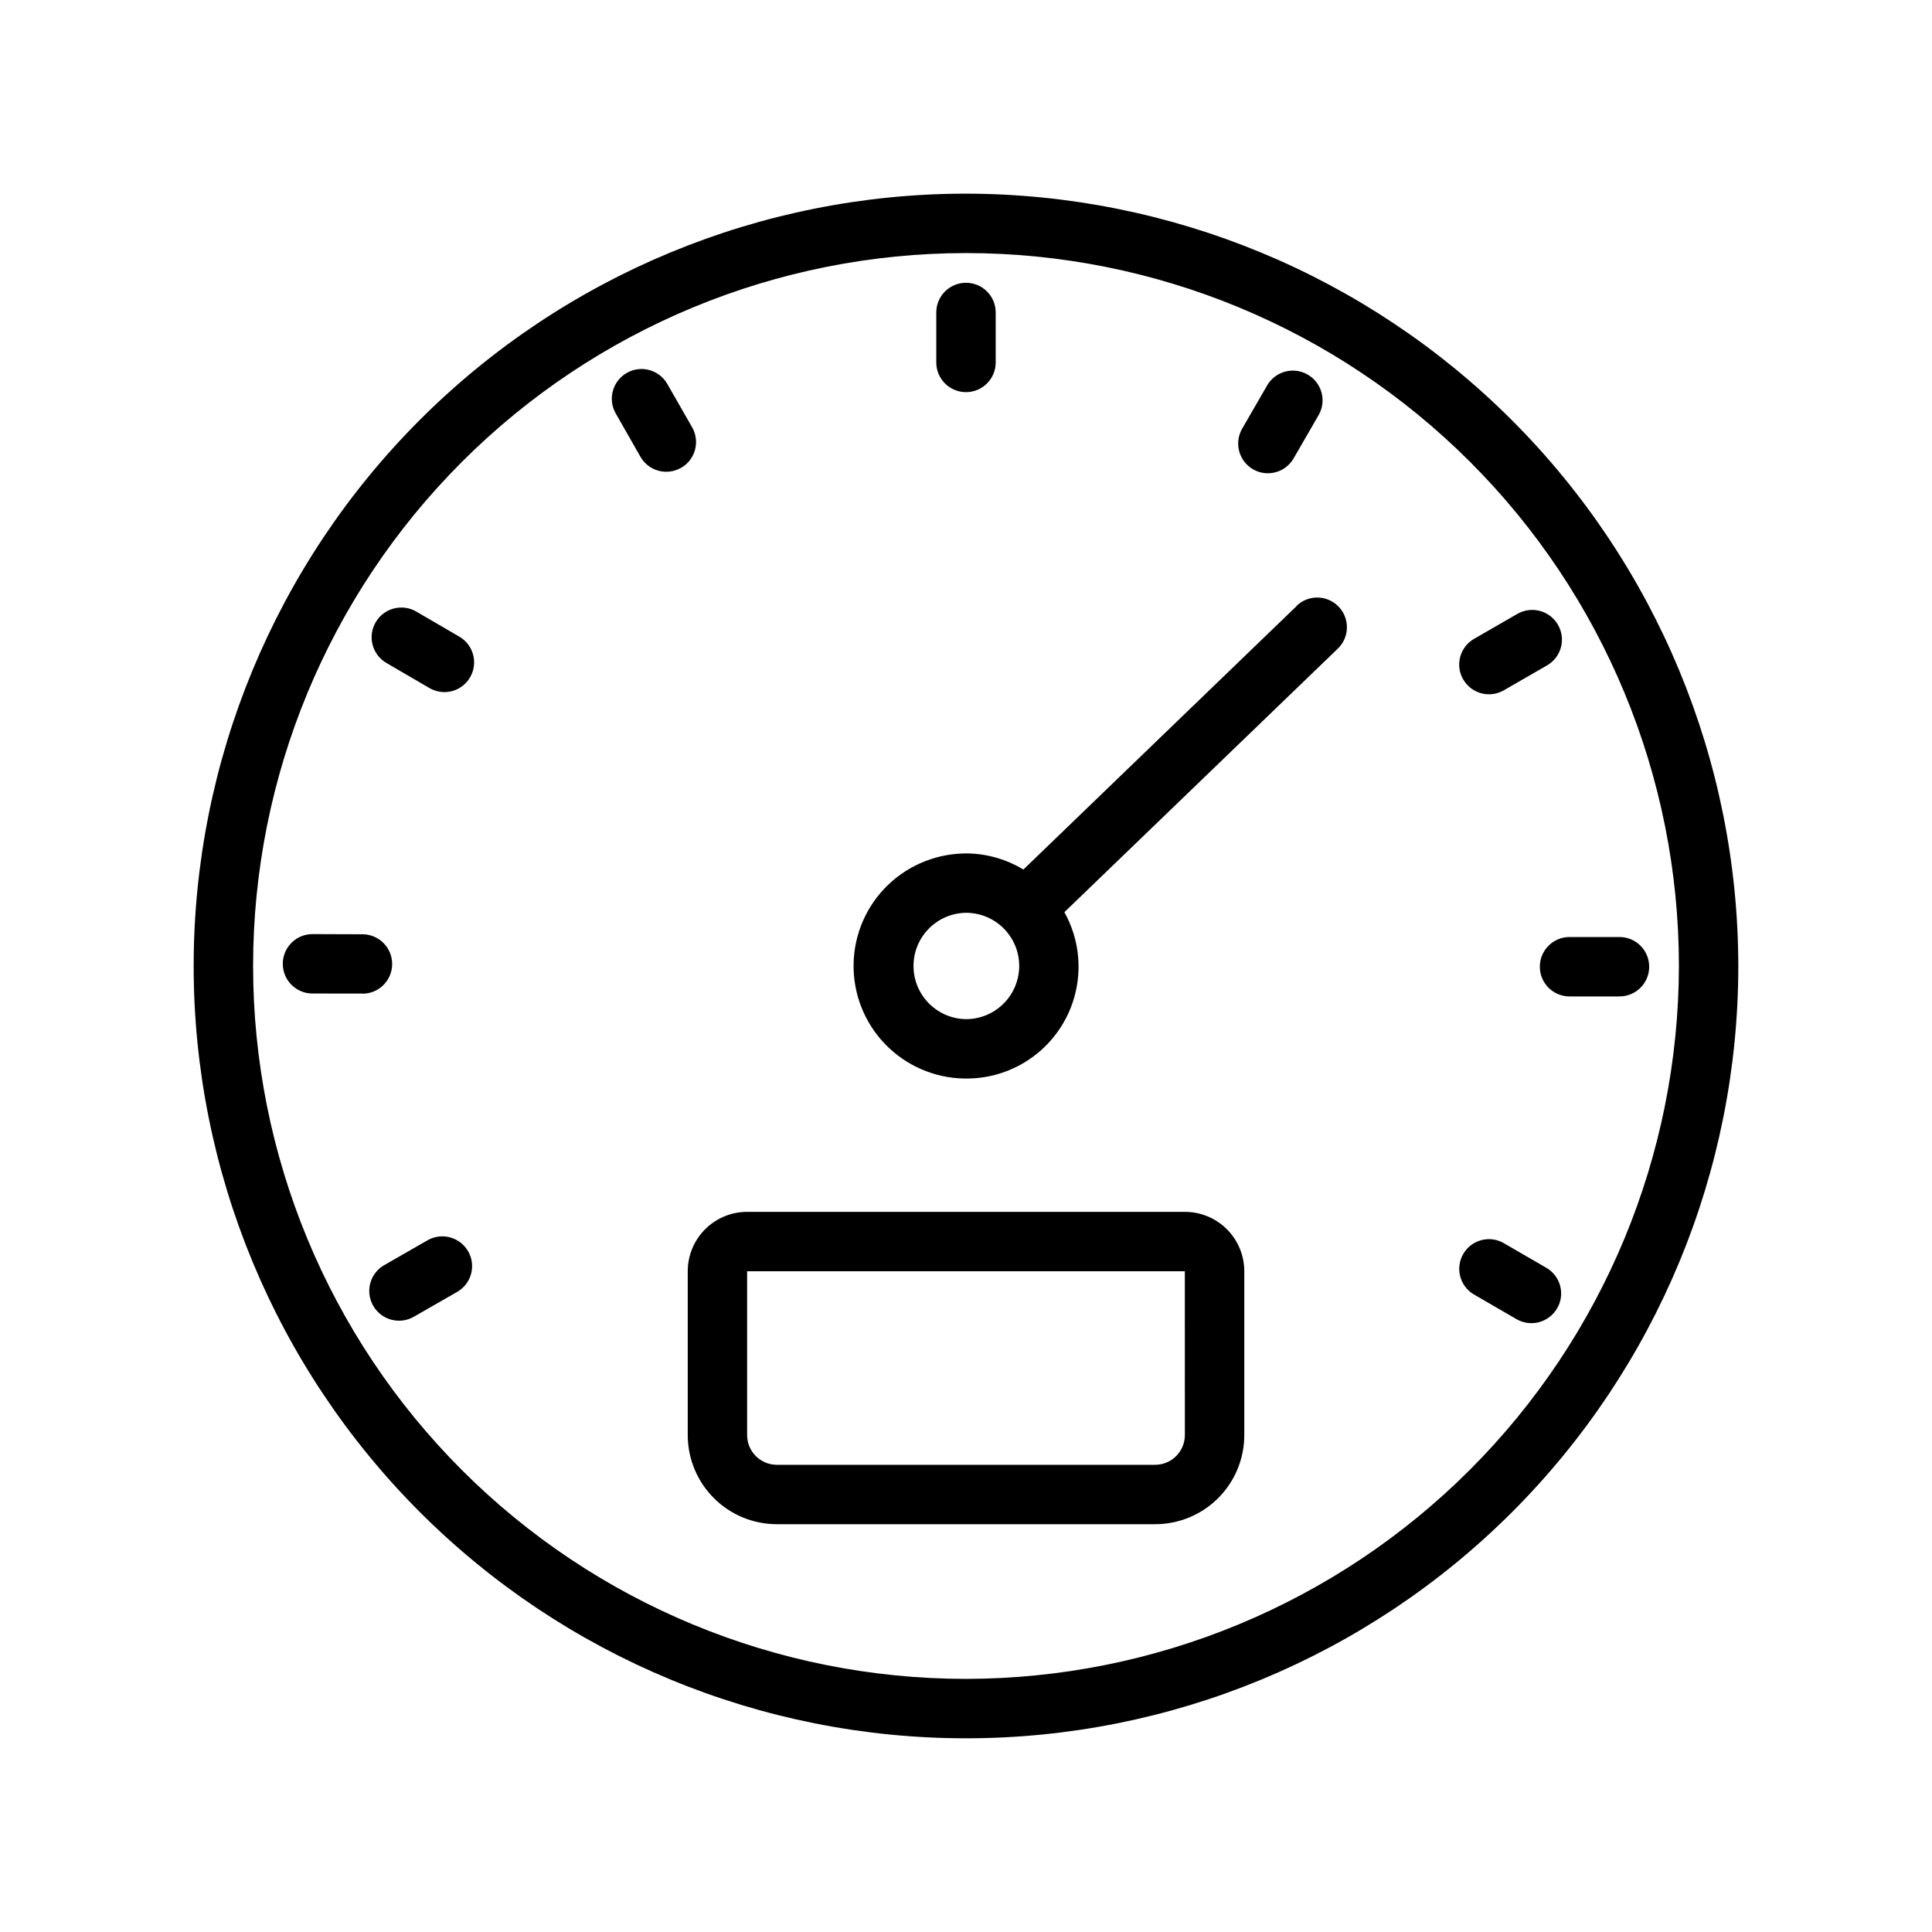 <?xml version="1.0" encoding="UTF-8"?>
<!-- Uploaded to: ICON Repo, www.svgrepo.com, Generator: ICON Repo Mixer Tools -->
<svg fill="#000000" width="800px" height="800px" version="1.1" viewBox="144 144 512 512" xmlns="http://www.w3.org/2000/svg">
 <path d="m400 195.32c-54.285 0-106.34 21.566-144.73 59.949-38.383 38.383-59.949 90.441-59.949 144.73 0 54.281 21.566 106.34 59.949 144.72 38.383 38.387 90.441 59.949 144.73 59.949 54.281 0 106.34-21.562 144.72-59.949 38.387-38.383 59.949-90.441 59.949-144.72-0.062-54.266-21.645-106.29-60.016-144.66s-90.395-59.953-144.66-60.016zm0 393.6c-50.109 0-98.164-19.902-133.59-55.336-35.43-35.43-55.336-83.484-55.336-133.59 0-50.109 19.906-98.164 55.336-133.59s83.484-55.336 133.59-55.336c50.105 0 98.16 19.906 133.59 55.336 35.434 35.43 55.336 83.484 55.336 133.59-0.059 50.086-19.98 98.109-55.398 133.53-35.418 35.418-83.441 55.34-133.53 55.398zm58-123.77-116 0.004c-4.176 0-8.18 1.656-11.133 4.609-2.949 2.953-4.609 6.957-4.609 11.133v43.414c0 6.266 2.488 12.27 6.918 16.699 4.426 4.43 10.434 6.918 16.699 6.918h100.26c6.262 0 12.27-2.488 16.699-6.918 4.426-4.43 6.914-10.434 6.914-16.699v-43.414c0-4.176-1.656-8.18-4.609-11.133-2.953-2.953-6.957-4.609-11.133-4.609zm0 59.16c0 2.09-0.828 4.09-2.305 5.566-1.477 1.477-3.481 2.309-5.566 2.309h-100.26c-4.348 0-7.875-3.527-7.875-7.875v-43.414h116zm29.629-219.71-72.422 69.84c-4.414-2.676-9.457-4.148-14.617-4.273-7.91-0.125-15.547 2.871-21.254 8.344-5.699 5.492-8.98 13.02-9.125 20.93-0.145 7.91 2.856 15.555 8.348 21.254 5.488 5.695 13.02 8.98 20.93 9.125h0.512c10.543 0.066 20.328-5.477 25.695-14.551 5.367-9.078 5.512-20.32 0.375-29.531l72.469-69.848c3.129-3.019 3.219-8.004 0.199-11.133-3.019-3.129-8.004-3.215-11.133-0.195zm-77.859 105.54c-2.617 2.535-6.117 3.945-9.754 3.938h-0.27c-7.656-0.238-13.723-6.551-13.656-14.211 0.07-7.66 6.246-13.863 13.91-13.965h0.27-0.004c5.699 0.102 10.777 3.629 12.863 8.934 2.082 5.305 0.762 11.344-3.344 15.297zm-17.645-170.09v-13.242c0-4.348 3.527-7.871 7.875-7.871s7.871 3.523 7.871 7.871v13.242c0 4.348-3.523 7.871-7.871 7.871s-7.875-3.523-7.875-7.871zm81.082 17.516 6.621-11.461c2.188-3.734 6.981-5 10.727-2.836 3.75 2.164 5.047 6.945 2.91 10.707l-6.621 11.461c-1.039 1.824-2.758 3.156-4.781 3.707-2.023 0.551-4.184 0.27-6-0.781-1.816-1.047-3.137-2.777-3.672-4.805-0.539-2.027-0.242-4.184 0.816-5.992zm58.543 66.488h0.004c-1.043-1.809-1.328-3.961-0.785-5.977s1.863-3.734 3.672-4.777l11.477-6.613c3.769-2.172 8.586-0.883 10.758 2.887 2.176 3.766 0.883 8.582-2.883 10.754l-11.469 6.613c-1.812 1.043-3.961 1.324-5.977 0.785-2.016-0.543-3.734-1.863-4.777-3.672zm49.305 76.137c0 2.086-0.828 4.09-2.305 5.566-1.477 1.477-3.481 2.305-5.566 2.305h-13.242c-4.348 0-7.871-3.523-7.871-7.871 0-4.348 3.523-7.871 7.871-7.871h13.242c2.086 0 4.09 0.828 5.566 2.305 1.477 1.477 2.305 3.481 2.305 5.566zm-24.402 90.527c-2.176 3.762-6.992 5.051-10.754 2.875l-11.453-6.637c-3.617-2.238-4.805-6.949-2.676-10.633 2.129-3.684 6.801-5.012 10.547-2.992l11.453 6.637v-0.004c1.816 1.047 3.144 2.769 3.684 4.797 0.539 2.023 0.254 4.18-0.801 5.988zm-288.59-15.113c1.043 1.812 1.32 3.961 0.777 5.981-0.547 2.016-1.871 3.734-3.68 4.773l-11.484 6.59h-0.004c-3.769 2.172-8.59 0.875-10.762-2.894-2.176-3.773-0.879-8.59 2.891-10.766l11.484-6.59c1.82-1.047 3.981-1.328 6.004-0.777 2.027 0.551 3.746 1.891 4.781 3.715zm-28.016-68.297-13.234-0.016c-4.348 0-7.871-3.527-7.871-7.871 0-4.348 3.523-7.875 7.871-7.875l13.242 0.047c4.348 0 7.871 3.527 7.871 7.875s-3.523 7.871-7.871 7.871zm28.535-83.828c-1.406 2.434-4.004 3.934-6.816 3.934-1.383-0.008-2.738-0.375-3.938-1.062l-11.438-6.668c-1.805-1.051-3.117-2.777-3.648-4.797-0.531-2.023-0.242-4.172 0.812-5.977 2.191-3.758 7.012-5.027 10.773-2.836l11.438 6.668c3.731 2.195 4.992 6.992 2.816 10.738zm55.891-55.496v-0.004c-1.809 1.039-3.961 1.312-5.977 0.766s-3.731-1.875-4.766-3.688l-6.551-11.484c-2.16-3.773-0.852-8.582 2.922-10.746 3.773-2.16 8.582-0.852 10.742 2.922l6.574 11.484c1.039 1.812 1.312 3.965 0.766 5.981-0.547 2.012-1.875 3.731-3.688 4.766z"/>
</svg>
